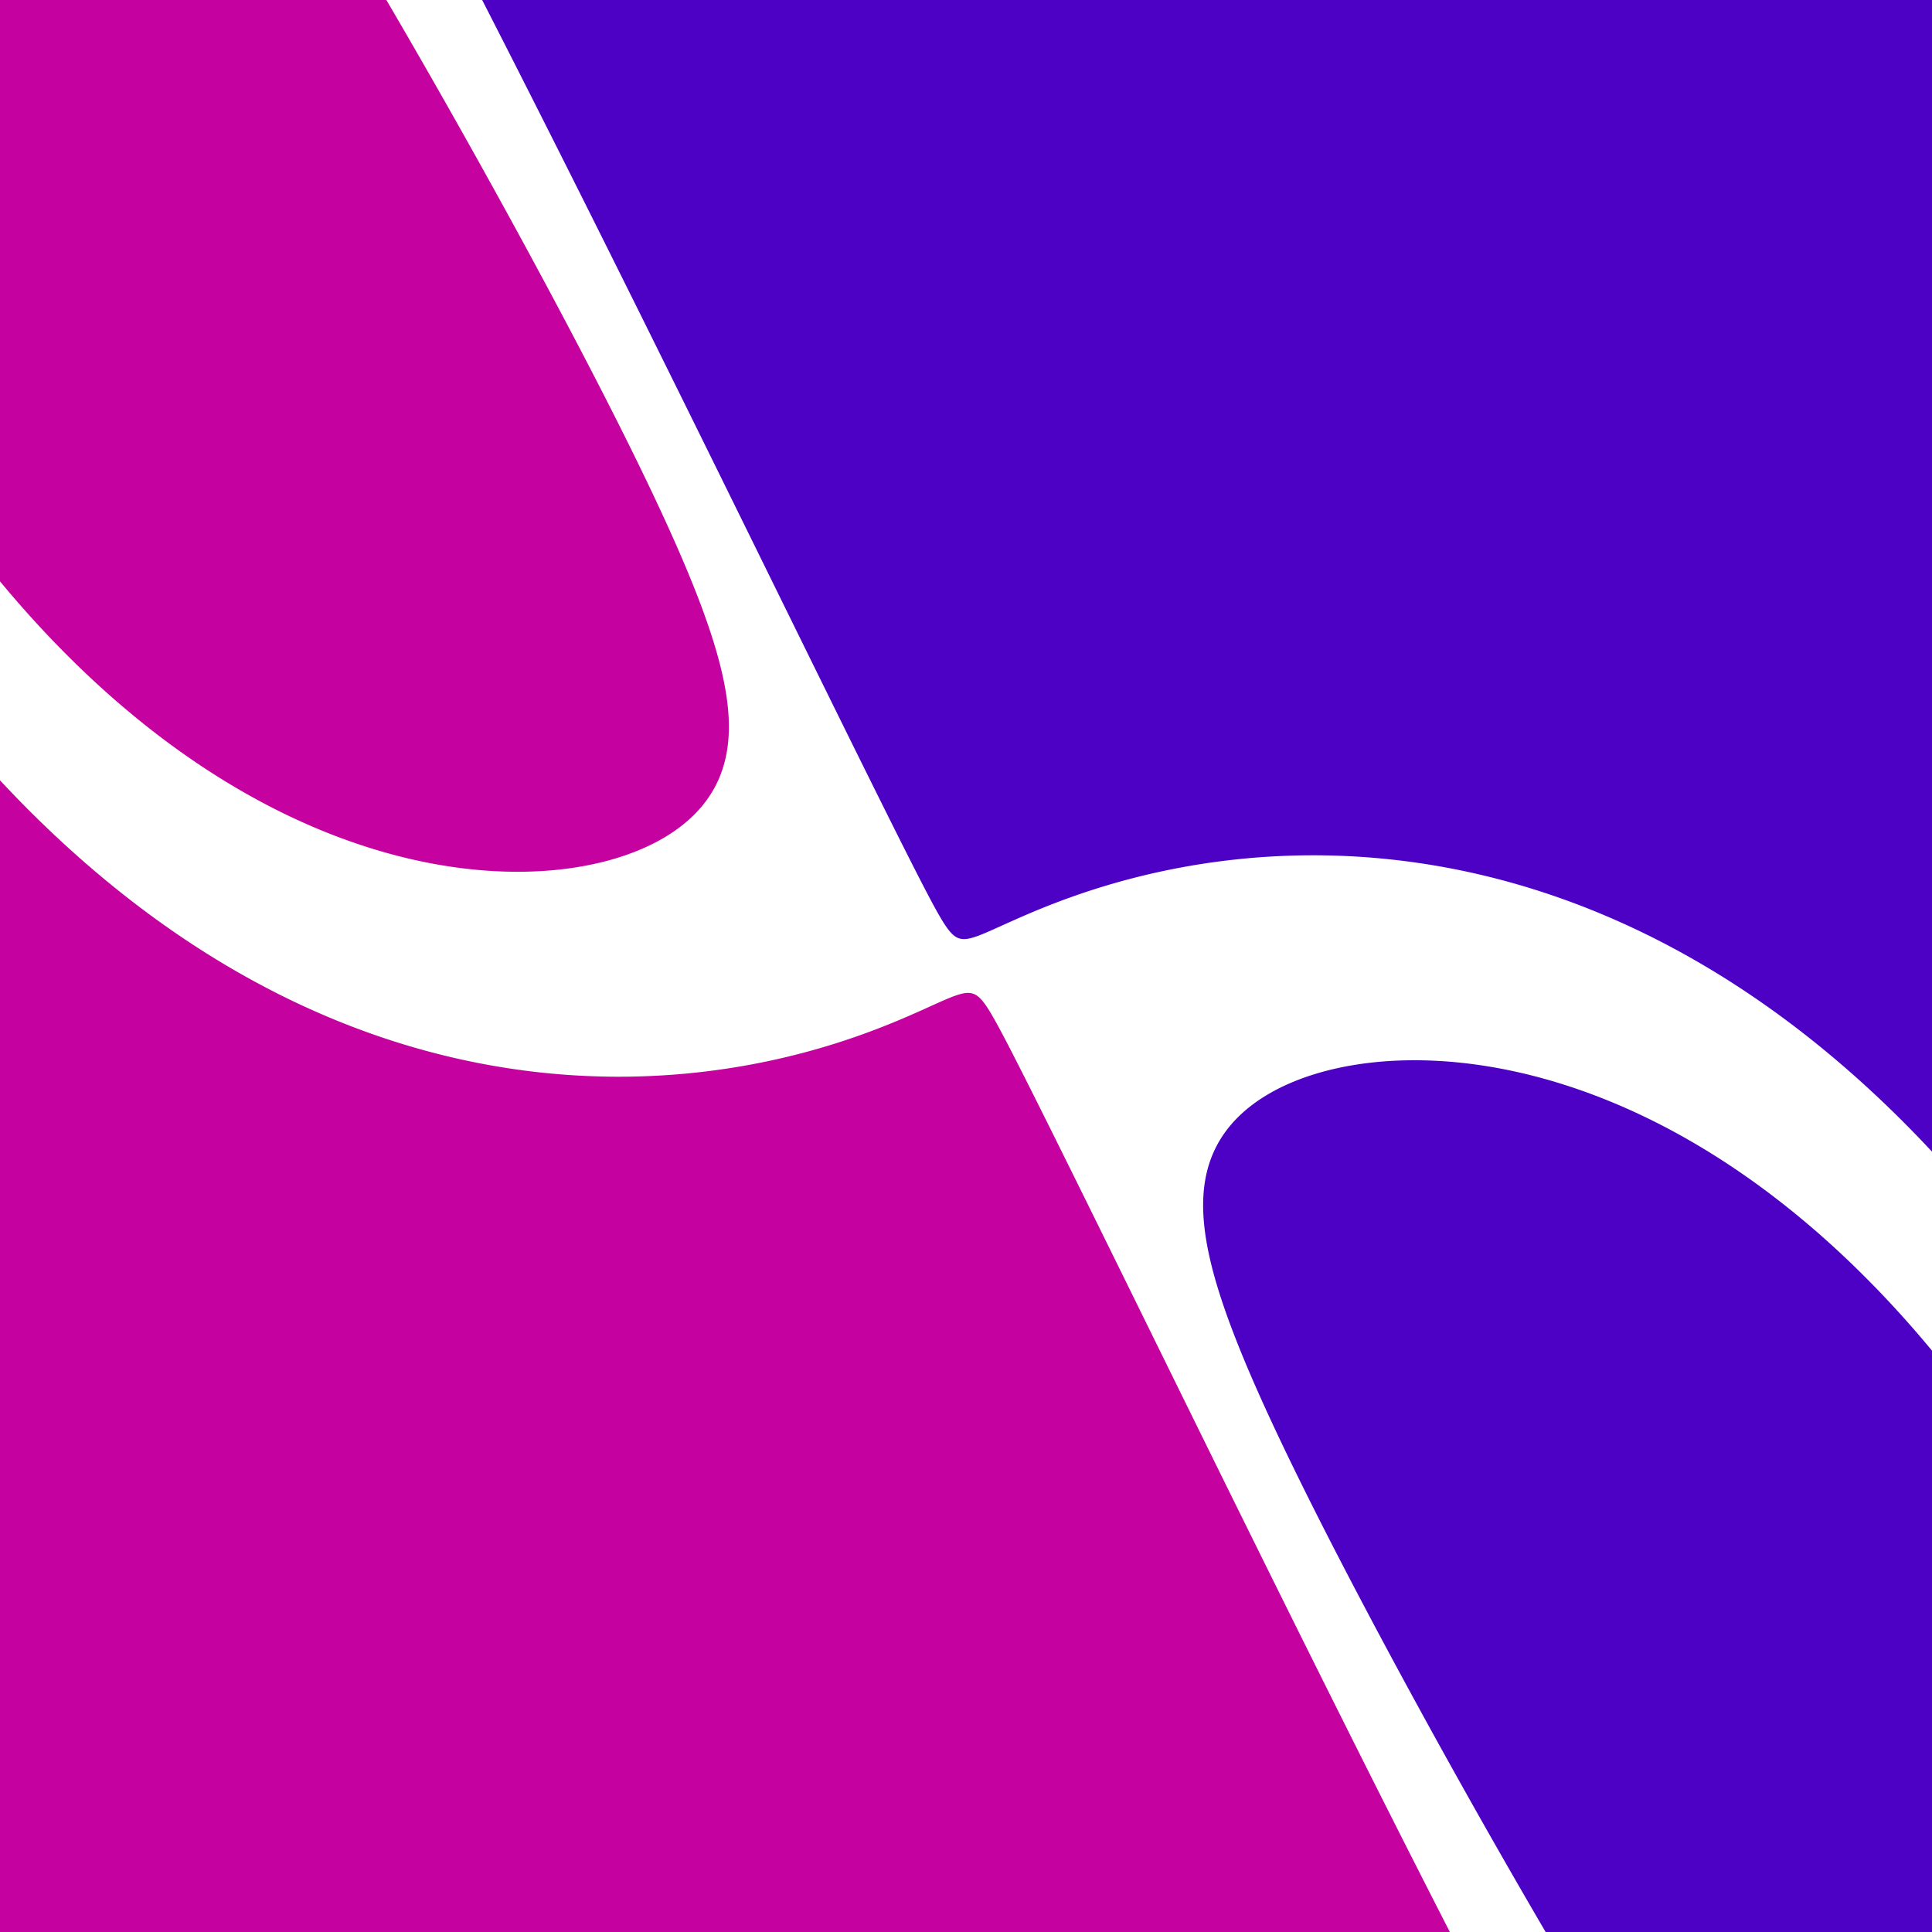 <svg version="1.1" width="1000" height="1000" xmlns="http://www.w3.org/2000/svg"><defs><linearGradient id="0" x1="0%" y1="0%" x2="100%" y2="100%"><stop offset="0%" style="stop-color:rgb(197,1,160);stop-opacity:1" /><stop offset="100%" style="stop-color:rgb(197,1,160);stop-opacity:1" /></linearGradient><clipPath id="2"><path fill="" stroke="" stroke-width="0" d="M 0.0 403.9 L 0.0 403.9 L 4.044 408.198 L 8.091 412.418 L 12.139 416.561 L 16.188 420.626 L 20.237 424.615 L 24.285 428.528 L 28.331 432.366 L 32.375 436.128 L 36.416 439.815 L 40.454 443.428 L 44.487 446.967 L 48.514 450.433 L 52.536 453.827 L 56.552 457.149 L 60.56 460.4 L 64.561 463.58 L 68.553 466.69 L 72.536 469.731 L 76.51 472.703 L 80.473 475.607 L 84.426 478.445 L 88.367 481.216 L 92.297 483.921 L 96.214 486.561 L 100.118 489.138 L 104.009 491.651 L 107.886 494.101 L 111.748 496.49 L 115.596 498.818 L 119.428 501.085 L 123.245 503.294 L 127.045 505.443 L 130.829 507.535 L 134.595 509.571 L 138.345 511.55 L 142.076 513.474 L 145.789 515.343 L 149.484 517.159 L 153.16 518.923 L 156.816 520.634 L 160.453 522.294 L 164.07 523.904 L 167.667 525.465 L 171.244 526.977 L 174.8 528.441 L 178.335 529.859 L 181.848 531.23 L 185.34 532.556 L 188.811 533.837 L 192.259 535.075 L 195.685 536.27 L 199.089 537.423 L 202.47 538.534 L 205.829 539.605 L 209.164 540.636 L 212.477 541.628 L 215.766 542.582 L 219.032 543.498 L 222.274 544.378 L 225.493 545.221 L 228.687 546.03 L 231.858 546.804 L 235.005 547.544 L 238.128 548.251 L 241.227 548.926 L 244.301 549.569 L 247.351 550.181 L 250.376 550.763 L 253.377 551.315 L 256.354 551.838 L 259.306 552.333 L 262.233 552.801 L 265.136 553.241 L 268.014 553.655 L 270.867 554.043 L 273.696 554.407 L 276.5 554.745 L 279.28 555.06 L 282.034 555.351 L 284.765 555.62 L 287.47 555.867 L 290.151 556.092 L 292.807 556.295 L 295.439 556.479 L 298.046 556.642 L 300.629 556.786 L 303.187 556.911 L 305.721 557.018 L 308.231 557.107 L 310.717 557.178 L 313.178 557.232 L 315.616 557.271 L 318.029 557.293 L 320.418 557.299 L 322.784 557.291 L 325.126 557.268 L 327.444 557.23 L 329.739 557.179 L 332.01 557.115 L 334.258 557.038 L 336.483 556.948 L 338.684 556.846 L 340.863 556.733 L 343.018 556.608 L 345.151 556.472 L 347.261 556.326 L 349.348 556.169 L 351.414 556.003 L 353.456 555.827 L 355.477 555.642 L 357.476 555.448 L 359.452 555.245 L 361.407 555.034 L 363.34 554.816 L 365.252 554.59 L 367.142 554.356 L 369.011 554.116 L 370.859 553.869 L 372.687 553.615 L 374.493 553.355 L 376.279 553.09 L 378.044 552.818 L 379.788 552.542 L 381.513 552.26 L 383.218 551.973 L 384.902 551.682 L 386.567 551.387 L 388.213 551.087 L 389.839 550.783 L 391.445 550.475 L 393.033 550.164 L 394.601 549.85 L 396.151 549.533 L 397.682 549.212 L 399.195 548.889 L 400.689 548.563 L 402.165 548.235 L 403.623 547.905 L 405.063 547.573 L 406.485 547.239 L 407.89 546.903 L 409.278 546.565 L 410.648 546.227 L 412.001 545.887 L 413.338 545.546 L 414.657 545.204 L 415.96 544.861 L 417.247 544.518 L 418.517 544.174 L 419.771 543.829 L 421.009 543.485 L 422.232 543.14 L 423.438 542.795 L 424.629 542.451 L 425.805 542.106 L 426.966 541.762 L 428.112 541.418 L 429.242 541.074 L 430.358 540.732 L 431.46 540.39 L 432.547 540.048 L 433.62 539.708 L 434.678 539.368 L 435.723 539.03 L 436.754 538.692 L 437.771 538.356 L 438.775 538.021 L 439.765 537.688 L 440.742 537.355 L 441.706 537.025 L 442.658 536.696 L 443.596 536.368 L 444.522 536.042 L 445.435 535.718 L 446.336 535.395 L 447.224 535.075 L 448.101 534.756 L 448.966 534.439 L 449.818 534.124 L 450.659 533.811 L 451.489 533.5 L 452.307 533.192 L 453.114 532.885 L 453.91 532.581 L 454.695 532.278 L 455.469 531.978 L 456.233 531.681 L 456.985 531.385 L 457.727 531.092 L 458.459 530.802 L 459.181 530.513 L 459.893 530.228 L 460.594 529.944 L 461.286 529.663 L 461.968 529.385 L 462.641 529.109 L 463.304 528.836 L 463.958 528.565 L 464.602 528.296 L 465.238 528.031 L 465.864 527.767 L 466.481 527.507 L 467.09 527.249 L 467.69 526.994 L 468.282 526.741 L 468.865 526.491 L 469.44 526.244 L 470.006 525.999 L 470.565 525.757 L 471.115 525.517 L 471.658 525.281 L 472.193 525.047 L 472.72 524.815 L 473.239 524.587 L 473.751 524.361 L 474.256 524.138 L 474.754 523.917 L 475.244 523.699 L 475.727 523.484 L 476.203 523.271 L 476.673 523.061 L 477.135 522.854 L 477.591 522.65 L 478.041 522.448 L 478.484 522.249 L 478.92 522.052 L 479.35 521.858 L 479.774 521.667 L 480.192 521.478 L 480.603 521.292 L 481.009 521.109 L 481.409 520.928 L 481.803 520.75 L 482.191 520.575 L 482.574 520.402 L 482.951 520.232 L 483.323 520.064 L 483.689 519.899 L 484.05 519.736 L 484.406 519.576 L 484.756 519.418 L 485.102 519.263 L 485.442 519.111 L 485.778 518.961 L 486.109 518.813 L 486.435 518.668 L 486.756 518.526 L 487.073 518.386 L 487.385 518.248 L 487.693 518.113 L 487.996 517.98 L 488.295 517.85 L 488.589 517.722 L 488.88 517.596 L 489.166 517.473 L 489.448 517.352 L 489.726 517.233 L 490 517.117 L 490.27 517.003 L 490.537 516.891 L 490.799 516.782 L 491.058 516.675 L 491.313 516.57 L 491.565 516.468 L 491.813 516.367 L 492.058 516.269 L 492.299 516.173 L 492.537 516.08 L 492.771 515.988 L 493.003 515.899 L 493.231 515.812 L 493.456 515.727 L 493.677 515.644 L 493.896 515.563 L 494.112 515.485 L 494.325 515.408 L 494.535 515.334 L 494.742 515.261 L 494.946 515.191 L 495.148 515.123 L 495.347 515.056 L 495.543 514.992 L 495.737 514.93 L 495.928 514.87 L 496.117 514.812 L 496.303 514.755 L 496.486 514.701 L 496.668 514.649 L 496.847 514.598 L 497.023 514.55 L 497.198 514.503 L 497.37 514.458 L 497.54 514.415 L 497.708 514.374 L 497.874 514.335 L 498.038 514.298 L 498.2 514.263 L 498.359 514.229 L 498.517 514.198 L 498.673 514.168 L 498.828 514.14 L 498.98 514.113 L 499.13 514.089 L 499.279 514.066 L 499.426 514.045 L 499.572 514.026 L 499.715 514.008 L 499.858 513.993 L 499.998 513.979 L 500.137 513.966 L 500.275 513.956 L 500.411 513.947 L 500.545 513.94 L 500.679 513.934 L 500.81 513.93 L 500.941 513.928 L 501.07 513.928 L 501.198 513.929 L 501.324 513.932 L 501.449 513.936 L 501.574 513.942 L 501.696 513.95 L 501.818 513.959 L 501.939 513.97 L 502.058 513.983 L 502.177 513.997 L 502.294 514.013 L 502.411 514.03 L 502.526 514.049 L 502.641 514.07 L 502.754 514.092 L 502.867 514.115 L 502.978 514.141 L 503.089 514.167 L 503.199 514.196 L 503.308 514.226 L 503.417 514.257 L 503.524 514.29 L 503.631 514.325 L 503.737 514.361 L 503.843 514.398 L 503.948 514.438 L 504.052 514.478 L 504.155 514.52 L 504.258 514.564 L 504.36 514.609 L 504.462 514.656 L 504.563 514.705 L 504.664 514.754 L 504.764 514.806 L 504.863 514.859 L 504.962 514.913 L 505.061 514.969 L 505.159 515.026 L 505.257 515.085 L 505.355 515.146 L 505.452 515.208 L 505.548 515.271 L 505.645 515.336 L 505.741 515.403 L 505.837 515.471 L 505.932 515.54 L 506.027 515.611 L 506.122 515.684 L 506.217 515.758 L 506.312 515.833 L 506.406 515.911 L 506.5 515.989 L 506.594 516.069 L 506.688 516.151 L 506.782 516.234 L 506.875 516.319 L 506.969 516.405 L 507.062 516.493 L 507.156 516.583 L 507.249 516.674 L 507.342 516.766 L 507.436 516.86 L 507.529 516.956 L 507.622 517.053 L 507.716 517.152 L 507.809 517.252 L 507.903 517.354 L 507.996 517.457 L 508.09 517.563 L 508.183 517.669 L 508.277 517.778 L 508.371 517.887 L 508.466 517.999 L 508.56 518.112 L 508.654 518.227 L 508.749 518.343 L 508.844 518.461 L 508.939 518.581 L 509.035 518.703 L 509.13 518.826 L 509.226 518.95 L 509.322 519.077 L 509.419 519.205 L 509.516 519.335 L 509.613 519.466 L 509.71 519.599 L 509.808 519.734 L 509.906 519.871 L 510.005 520.01 L 510.104 520.15 L 510.203 520.292 L 510.303 520.435 L 510.403 520.581 L 510.504 520.728 L 510.605 520.878 L 510.706 521.029 L 510.808 521.181 L 510.911 521.336 L 511.014 521.493 L 511.117 521.651 L 511.222 521.811 L 511.326 521.973 L 511.432 522.137 L 511.537 522.303 L 511.644 522.471 L 511.751 522.641 L 511.858 522.813 L 511.967 522.987 L 512.076 523.163 L 512.185 523.341 L 512.296 523.521 L 512.406 523.702 L 512.518 523.886 L 512.63 524.072 L 512.744 524.261 L 512.857 524.451 L 512.972 524.643 L 513.087 524.837 L 513.203 525.034 L 513.32 525.233 L 513.438 525.434 L 513.557 525.637 L 513.676 525.842 L 513.796 526.05 L 513.917 526.26 L 514.039 526.472 L 514.162 526.686 L 514.286 526.903 L 514.411 527.122 L 514.536 527.344 L 514.663 527.567 L 514.79 527.794 L 514.919 528.022 L 515.048 528.253 L 515.179 528.487 L 515.31 528.723 L 515.443 528.961 L 515.576 529.202 L 515.711 529.446 L 515.847 529.692 L 515.983 529.941 L 516.121 530.192 L 516.26 530.446 L 516.401 530.703 L 516.542 530.962 L 516.684 531.224 L 516.828 531.489 L 516.973 531.756 L 517.119 532.026 L 517.266 532.299 L 517.415 532.575 L 517.565 532.854 L 517.716 533.136 L 517.868 533.42 L 518.022 533.708 L 518.177 533.998 L 518.333 534.292 L 518.491 534.588 L 518.65 534.888 L 518.81 535.191 L 518.972 535.496 L 519.135 535.805 L 519.3 536.117 L 519.466 536.433 L 519.634 536.751 L 519.803 537.073 L 519.974 537.398 L 520.146 537.726 L 520.319 538.058 L 520.495 538.393 L 520.672 538.732 L 520.85 539.074 L 521.03 539.419 L 521.212 539.769 L 521.395 540.121 L 521.58 540.477 L 521.767 540.837 L 521.955 541.201 L 522.146 541.568 L 522.337 541.939 L 522.531 542.314 L 522.727 542.692 L 522.924 543.075 L 523.123 543.461 L 523.324 543.852 L 523.527 544.246 L 523.732 544.644 L 523.938 545.046 L 524.147 545.453 L 524.357 545.863 L 524.57 546.278 L 524.784 546.697 L 525.001 547.12 L 525.219 547.548 L 525.44 547.979 L 525.663 548.416 L 525.888 548.856 L 526.115 549.301 L 526.344 549.751 L 526.575 550.205 L 526.809 550.664 L 527.044 551.128 L 527.282 551.596 L 527.523 552.069 L 527.765 552.547 L 528.01 553.029 L 528.257 553.517 L 528.507 554.009 L 528.759 554.507 L 529.013 555.01 L 529.27 555.517 L 529.53 556.03 L 529.792 556.548 L 530.056 557.071 L 530.323 557.6 L 530.593 558.134 L 530.865 558.674 L 531.14 559.219 L 531.417 559.769 L 531.697 560.325 L 531.98 560.887 L 532.266 561.455 L 532.554 562.028 L 532.846 562.607 L 533.14 563.192 L 533.437 563.783 L 533.737 564.38 L 534.04 564.983 L 534.345 565.592 L 534.654 566.208 L 534.966 566.829 L 535.281 567.457 L 535.599 568.092 L 535.92 568.733 L 536.244 569.38 L 536.572 570.034 L 536.903 570.695 L 537.237 571.362 L 537.574 572.037 L 537.915 572.718 L 538.259 573.406 L 538.606 574.101 L 538.957 574.804 L 539.311 575.513 L 539.669 576.23 L 540.03 576.954 L 540.395 577.685 L 540.764 578.424 L 541.136 579.17 L 541.512 579.925 L 541.892 580.686 L 542.275 581.456 L 542.663 582.233 L 543.054 583.019 L 543.449 583.812 L 543.848 584.614 L 544.251 585.424 L 544.658 586.242 L 545.069 587.068 L 545.484 587.903 L 545.903 588.747 L 546.327 589.599 L 546.754 590.46 L 547.186 591.33 L 547.623 592.208 L 548.064 593.096 L 548.509 593.993 L 548.958 594.899 L 549.412 595.814 L 549.871 596.739 L 550.334 597.673 L 550.802 598.616 L 551.275 599.57 L 551.753 600.533 L 552.235 601.506 L 552.722 602.489 L 553.214 603.483 L 553.711 604.486 L 554.213 605.5 L 554.72 606.524 L 555.232 607.558 L 555.749 608.604 L 556.272 609.66 L 556.799 610.727 L 557.333 611.805 L 557.871 612.894 L 558.415 613.994 L 558.964 615.105 L 559.519 616.228 L 560.08 617.363 L 560.646 618.509 L 561.218 619.667 L 561.796 620.836 L 562.38 622.018 L 562.97 623.212 L 563.565 624.419 L 564.167 625.637 L 564.775 626.869 L 565.388 628.113 L 566.009 629.369 L 566.635 630.639 L 567.268 631.922 L 567.907 633.218 L 568.553 634.527 L 569.205 635.85 L 569.864 637.186 L 570.529 638.536 L 571.202 639.9 L 571.881 641.278 L 572.567 642.671 L 573.26 644.077 L 573.96 645.498 L 574.668 646.934 L 575.382 648.384 L 576.104 649.85 L 576.833 651.33 L 577.57 652.826 L 578.314 654.337 L 579.065 655.863 L 579.825 657.405 L 580.592 658.964 L 581.367 660.538 L 582.15 662.128 L 582.94 663.735 L 583.739 665.358 L 584.546 666.997 L 585.361 668.654 L 586.185 670.328 L 587.017 672.018 L 587.857 673.727 L 588.706 675.452 L 589.564 677.196 L 590.431 678.957 L 591.306 680.736 L 592.19 682.534 L 593.084 684.35 L 593.986 686.184 L 594.898 688.037 L 595.819 689.91 L 596.749 691.801 L 597.689 693.712 L 598.638 695.642 L 599.597 697.592 L 600.566 699.562 L 601.545 701.552 L 602.534 703.562 L 603.533 705.593 L 604.542 707.644 L 605.562 709.717 L 606.592 711.81 L 607.632 713.925 L 608.683 716.061 L 609.745 718.219 L 610.818 720.399 L 611.901 722.601 L 612.996 724.825 L 614.102 727.072 L 615.219 729.342 L 616.347 731.634 L 617.487 733.95 L 618.639 736.289 L 619.802 738.652 L 620.977 741.039 L 622.165 743.449 L 623.364 745.884 L 624.575 748.344 L 625.799 750.828 L 627.036 753.337 L 628.285 755.872 L 629.546 758.431 L 630.821 761.017 L 632.108 763.628 L 633.409 766.265 L 634.723 768.929 L 636.05 771.619 L 637.39 774.336 L 638.745 777.08 L 640.113 779.852 L 641.494 782.651 L 642.89 785.477 L 644.3 788.332 L 645.725 791.214 L 647.163 794.126 L 648.617 797.065 L 650.085 800.034 L 651.567 803.032 L 653.065 806.059 L 654.578 809.116 L 656.106 812.203 L 657.65 815.32 L 659.209 818.468 L 660.784 821.645 L 662.375 824.854 L 663.982 828.094 L 665.605 831.365 L 667.244 834.668 L 668.899 838.003 L 670.572 841.369 L 672.261 844.768 L 673.967 848.199 L 675.69 851.664 L 677.43 855.161 L 679.187 858.691 L 680.963 862.255 L 682.755 865.852 L 684.566 869.483 L 686.395 873.149 L 688.241 876.849 L 690.107 880.583 L 691.99 884.352 L 693.892 888.157 L 695.814 891.996 L 697.754 895.871 L 699.713 899.782 L 701.691 903.728 L 703.689 907.711 L 705.707 911.73 L 707.744 915.785 L 709.801 919.877 L 711.879 924.006 L 713.977 928.172 L 716.095 932.375 L 718.234 936.616 L 720.393 940.894 L 722.574 945.21 L 724.775 949.564 L 726.998 953.956 L 729.243 958.386 L 731.509 962.855 L 733.796 967.362 L 736.106 971.907 L 738.438 976.492 L 740.792 981.115 L 743.168 985.778 L 745.568 990.479 L 747.989 995.22 L 750.434 1000.0 0 1000 Z" /></clipPath><linearGradient id="1" x1="100%" y1="100%" x2="0%" y2="0%"><stop offset="0%" style="stop-color:rgb(76,1,197);stop-opacity:1" /><stop offset="100%" style="stop-color:rgb(76,1,197);stop-opacity:1" /></linearGradient><clipPath id="3"><path fill="" stroke="" stroke-width="0" d="M 1000 596.1 L 1000 596.1 L 995.956 591.802 L 991.909 587.582 L 987.861 583.439 L 983.812 579.374 L 979.763 575.385 L 975.715 571.472 L 971.669 567.634 L 967.625 563.872 L 963.584 560.185 L 959.546 556.572 L 955.513 553.033 L 951.486 549.567 L 947.464 546.173 L 943.448 542.851 L 939.44 539.6 L 935.439 536.42 L 931.447 533.31 L 927.464 530.269 L 923.49 527.297 L 919.527 524.393 L 915.574 521.555 L 911.633 518.784 L 907.703 516.079 L 903.786 513.439 L 899.882 510.862 L 895.991 508.349 L 892.114 505.899 L 888.252 503.51 L 884.404 501.182 L 880.572 498.915 L 876.755 496.706 L 872.955 494.557 L 869.171 492.465 L 865.405 490.429 L 861.655 488.45 L 857.924 486.526 L 854.211 484.657 L 850.516 482.841 L 846.84 481.077 L 843.184 479.366 L 839.547 477.706 L 835.93 476.096 L 832.333 474.535 L 828.756 473.023 L 825.2 471.559 L 821.665 470.141 L 818.152 468.77 L 814.66 467.444 L 811.189 466.163 L 807.741 464.925 L 804.315 463.73 L 800.911 462.577 L 797.53 461.466 L 794.171 460.395 L 790.836 459.364 L 787.523 458.372 L 784.234 457.418 L 780.968 456.502 L 777.726 455.622 L 774.507 454.779 L 771.313 453.97 L 768.142 453.196 L 764.995 452.456 L 761.872 451.749 L 758.773 451.074 L 755.699 450.431 L 752.649 449.819 L 749.624 449.237 L 746.623 448.685 L 743.646 448.162 L 740.694 447.667 L 737.767 447.199 L 734.864 446.759 L 731.986 446.345 L 729.133 445.957 L 726.304 445.593 L 723.5 445.255 L 720.72 444.94 L 717.966 444.649 L 715.235 444.38 L 712.53 444.133 L 709.849 443.908 L 707.193 443.705 L 704.561 443.521 L 701.954 443.358 L 699.371 443.214 L 696.813 443.089 L 694.279 442.982 L 691.769 442.893 L 689.283 442.822 L 686.822 442.768 L 684.384 442.729 L 681.971 442.707 L 679.582 442.701 L 677.216 442.709 L 674.874 442.732 L 672.556 442.77 L 670.261 442.821 L 667.99 442.885 L 665.742 442.962 L 663.517 443.052 L 661.316 443.154 L 659.137 443.267 L 656.982 443.392 L 654.849 443.528 L 652.739 443.674 L 650.652 443.831 L 648.586 443.997 L 646.544 444.173 L 644.523 444.358 L 642.524 444.552 L 640.548 444.755 L 638.593 444.966 L 636.66 445.184 L 634.748 445.41 L 632.858 445.644 L 630.989 445.884 L 629.141 446.131 L 627.313 446.385 L 625.507 446.645 L 623.721 446.91 L 621.956 447.182 L 620.212 447.458 L 618.487 447.74 L 616.782 448.027 L 615.098 448.318 L 613.433 448.613 L 611.787 448.913 L 610.161 449.217 L 608.555 449.525 L 606.967 449.836 L 605.399 450.15 L 603.849 450.467 L 602.318 450.788 L 600.805 451.111 L 599.311 451.437 L 597.835 451.765 L 596.377 452.095 L 594.937 452.427 L 593.515 452.761 L 592.11 453.097 L 590.722 453.435 L 589.352 453.773 L 587.999 454.113 L 586.662 454.454 L 585.343 454.796 L 584.04 455.139 L 582.753 455.482 L 581.483 455.826 L 580.229 456.171 L 578.991 456.515 L 577.768 456.86 L 576.562 457.205 L 575.371 457.549 L 574.195 457.894 L 573.034 458.238 L 571.888 458.582 L 570.758 458.926 L 569.642 459.268 L 568.54 459.61 L 567.453 459.952 L 566.38 460.292 L 565.322 460.632 L 564.277 460.97 L 563.246 461.308 L 562.229 461.644 L 561.225 461.979 L 560.235 462.312 L 559.258 462.645 L 558.294 462.975 L 557.342 463.304 L 556.404 463.632 L 555.478 463.958 L 554.565 464.282 L 553.664 464.605 L 552.776 464.925 L 551.899 465.244 L 551.034 465.561 L 550.182 465.876 L 549.341 466.189 L 548.511 466.5 L 547.693 466.808 L 546.886 467.115 L 546.09 467.419 L 545.305 467.722 L 544.531 468.022 L 543.767 468.319 L 543.015 468.615 L 542.273 468.908 L 541.541 469.198 L 540.819 469.487 L 540.107 469.772 L 539.406 470.056 L 538.714 470.337 L 538.032 470.615 L 537.359 470.891 L 536.696 471.164 L 536.042 471.435 L 535.398 471.704 L 534.762 471.969 L 534.136 472.233 L 533.519 472.493 L 532.91 472.751 L 532.31 473.006 L 531.718 473.259 L 531.135 473.509 L 530.56 473.756 L 529.994 474.001 L 529.435 474.243 L 528.885 474.483 L 528.342 474.719 L 527.807 474.953 L 527.28 475.185 L 526.761 475.413 L 526.249 475.639 L 525.744 475.862 L 525.246 476.083 L 524.756 476.301 L 524.273 476.516 L 523.797 476.729 L 523.327 476.939 L 522.865 477.146 L 522.409 477.35 L 521.959 477.552 L 521.516 477.751 L 521.08 477.948 L 520.65 478.142 L 520.226 478.333 L 519.808 478.522 L 519.397 478.708 L 518.991 478.891 L 518.591 479.072 L 518.197 479.25 L 517.809 479.425 L 517.426 479.598 L 517.049 479.768 L 516.677 479.936 L 516.311 480.101 L 515.95 480.264 L 515.594 480.424 L 515.244 480.582 L 514.898 480.737 L 514.558 480.889 L 514.222 481.039 L 513.891 481.187 L 513.565 481.332 L 513.244 481.474 L 512.927 481.614 L 512.615 481.752 L 512.307 481.887 L 512.004 482.02 L 511.705 482.15 L 511.411 482.278 L 511.12 482.404 L 510.834 482.527 L 510.552 482.648 L 510.274 482.767 L 510 482.883 L 509.73 482.997 L 509.463 483.109 L 509.201 483.218 L 508.942 483.325 L 508.687 483.43 L 508.435 483.532 L 508.187 483.633 L 507.942 483.731 L 507.701 483.827 L 507.463 483.92 L 507.229 484.012 L 506.997 484.101 L 506.769 484.188 L 506.544 484.273 L 506.323 484.356 L 506.104 484.437 L 505.888 484.515 L 505.675 484.592 L 505.465 484.666 L 505.258 484.739 L 505.054 484.809 L 504.852 484.877 L 504.653 484.944 L 504.457 485.008 L 504.263 485.07 L 504.072 485.13 L 503.883 485.188 L 503.697 485.245 L 503.514 485.299 L 503.332 485.351 L 503.153 485.402 L 502.977 485.45 L 502.802 485.497 L 502.63 485.542 L 502.46 485.585 L 502.292 485.626 L 502.126 485.665 L 501.962 485.702 L 501.8 485.737 L 501.641 485.771 L 501.483 485.802 L 501.327 485.832 L 501.172 485.86 L 501.02 485.887 L 500.87 485.911 L 500.721 485.934 L 500.574 485.955 L 500.428 485.974 L 500.285 485.992 L 500.142 486.007 L 500.002 486.021 L 499.863 486.034 L 499.725 486.044 L 499.589 486.053 L 499.455 486.06 L 499.321 486.066 L 499.19 486.07 L 499.059 486.072 L 498.93 486.072 L 498.802 486.071 L 498.676 486.068 L 498.551 486.064 L 498.426 486.058 L 498.304 486.05 L 498.182 486.041 L 498.061 486.03 L 497.942 486.017 L 497.823 486.003 L 497.706 485.987 L 497.589 485.97 L 497.474 485.951 L 497.359 485.93 L 497.246 485.908 L 497.133 485.885 L 497.022 485.859 L 496.911 485.833 L 496.801 485.804 L 496.692 485.774 L 496.583 485.743 L 496.476 485.71 L 496.369 485.675 L 496.263 485.639 L 496.157 485.602 L 496.052 485.562 L 495.948 485.522 L 495.845 485.48 L 495.742 485.436 L 495.64 485.391 L 495.538 485.344 L 495.437 485.295 L 495.336 485.246 L 495.236 485.194 L 495.137 485.141 L 495.038 485.087 L 494.939 485.031 L 494.841 484.974 L 494.743 484.915 L 494.645 484.854 L 494.548 484.792 L 494.452 484.729 L 494.355 484.664 L 494.259 484.597 L 494.163 484.529 L 494.068 484.46 L 493.973 484.389 L 493.878 484.316 L 493.783 484.242 L 493.688 484.167 L 493.594 484.089 L 493.5 484.011 L 493.406 483.931 L 493.312 483.849 L 493.218 483.766 L 493.125 483.681 L 493.031 483.595 L 492.938 483.507 L 492.844 483.417 L 492.751 483.326 L 492.658 483.234 L 492.564 483.14 L 492.471 483.044 L 492.378 482.947 L 492.284 482.848 L 492.191 482.748 L 492.097 482.646 L 492.004 482.543 L 491.91 482.437 L 491.817 482.331 L 491.723 482.222 L 491.629 482.113 L 491.534 482.001 L 491.44 481.888 L 491.346 481.773 L 491.251 481.657 L 491.156 481.539 L 491.061 481.419 L 490.965 481.297 L 490.87 481.174 L 490.774 481.05 L 490.678 480.923 L 490.581 480.795 L 490.484 480.665 L 490.387 480.534 L 490.29 480.401 L 490.192 480.266 L 490.094 480.129 L 489.995 479.99 L 489.896 479.85 L 489.797 479.708 L 489.697 479.565 L 489.597 479.419 L 489.496 479.272 L 489.395 479.122 L 489.294 478.971 L 489.192 478.819 L 489.089 478.664 L 488.986 478.507 L 488.883 478.349 L 488.778 478.189 L 488.674 478.027 L 488.568 477.863 L 488.463 477.697 L 488.356 477.529 L 488.249 477.359 L 488.142 477.187 L 488.033 477.013 L 487.924 476.837 L 487.815 476.659 L 487.704 476.479 L 487.594 476.298 L 487.482 476.114 L 487.37 475.928 L 487.256 475.739 L 487.143 475.549 L 487.028 475.357 L 486.913 475.163 L 486.797 474.966 L 486.68 474.767 L 486.562 474.566 L 486.443 474.363 L 486.324 474.158 L 486.204 473.95 L 486.083 473.74 L 485.961 473.528 L 485.838 473.314 L 485.714 473.097 L 485.589 472.878 L 485.464 472.656 L 485.337 472.433 L 485.21 472.206 L 485.081 471.978 L 484.952 471.747 L 484.821 471.513 L 484.69 471.277 L 484.557 471.039 L 484.424 470.798 L 484.289 470.554 L 484.153 470.308 L 484.017 470.059 L 483.879 469.808 L 483.74 469.554 L 483.599 469.297 L 483.458 469.038 L 483.316 468.776 L 483.172 468.511 L 483.027 468.244 L 482.881 467.974 L 482.734 467.701 L 482.585 467.425 L 482.435 467.146 L 482.284 466.864 L 482.132 466.58 L 481.978 466.292 L 481.823 466.002 L 481.667 465.708 L 481.509 465.412 L 481.35 465.112 L 481.19 464.809 L 481.028 464.504 L 480.865 464.195 L 480.7 463.883 L 480.534 463.567 L 480.366 463.249 L 480.197 462.927 L 480.026 462.602 L 479.854 462.274 L 479.681 461.942 L 479.505 461.607 L 479.328 461.268 L 479.15 460.926 L 478.97 460.581 L 478.788 460.231 L 478.605 459.879 L 478.42 459.523 L 478.233 459.163 L 478.045 458.799 L 477.854 458.432 L 477.663 458.061 L 477.469 457.686 L 477.273 457.308 L 477.076 456.925 L 476.877 456.539 L 476.676 456.148 L 476.473 455.754 L 476.268 455.356 L 476.062 454.954 L 475.853 454.547 L 475.643 454.137 L 475.43 453.722 L 475.216 453.303 L 474.999 452.88 L 474.781 452.452 L 474.56 452.021 L 474.337 451.584 L 474.112 451.144 L 473.885 450.699 L 473.656 450.249 L 473.425 449.795 L 473.191 449.336 L 472.956 448.872 L 472.718 448.404 L 472.477 447.931 L 472.235 447.453 L 471.99 446.971 L 471.743 446.483 L 471.493 445.991 L 471.241 445.493 L 470.987 444.99 L 470.73 444.483 L 470.47 443.97 L 470.208 443.452 L 469.944 442.929 L 469.677 442.4 L 469.407 441.866 L 469.135 441.326 L 468.86 440.781 L 468.583 440.231 L 468.303 439.675 L 468.02 439.113 L 467.734 438.545 L 467.446 437.972 L 467.154 437.393 L 466.86 436.808 L 466.563 436.217 L 466.263 435.62 L 465.96 435.017 L 465.655 434.408 L 465.346 433.792 L 465.034 433.171 L 464.719 432.543 L 464.401 431.908 L 464.08 431.267 L 463.756 430.62 L 463.428 429.966 L 463.097 429.305 L 462.763 428.638 L 462.426 427.963 L 462.085 427.282 L 461.741 426.594 L 461.394 425.899 L 461.043 425.196 L 460.689 424.487 L 460.331 423.77 L 459.97 423.046 L 459.605 422.315 L 459.236 421.576 L 458.864 420.83 L 458.488 420.075 L 458.108 419.314 L 457.725 418.544 L 457.337 417.767 L 456.946 416.981 L 456.551 416.188 L 456.152 415.386 L 455.749 414.576 L 455.342 413.758 L 454.931 412.932 L 454.516 412.097 L 454.097 411.253 L 453.673 410.401 L 453.246 409.54 L 452.814 408.67 L 452.377 407.792 L 451.936 406.904 L 451.491 406.007 L 451.042 405.101 L 450.588 404.186 L 450.129 403.261 L 449.666 402.327 L 449.198 401.384 L 448.725 400.43 L 448.247 399.467 L 447.765 398.494 L 447.278 397.511 L 446.786 396.517 L 446.289 395.514 L 445.787 394.5 L 445.28 393.476 L 444.768 392.442 L 444.251 391.396 L 443.728 390.34 L 443.201 389.273 L 442.667 388.195 L 442.129 387.106 L 441.585 386.006 L 441.036 384.895 L 440.481 383.772 L 439.92 382.637 L 439.354 381.491 L 438.782 380.333 L 438.204 379.164 L 437.62 377.982 L 437.03 376.788 L 436.435 375.581 L 435.833 374.363 L 435.225 373.131 L 434.612 371.887 L 433.991 370.631 L 433.365 369.361 L 432.732 368.078 L 432.093 366.782 L 431.447 365.473 L 430.795 364.15 L 430.136 362.814 L 429.471 361.464 L 428.798 360.1 L 428.119 358.722 L 427.433 357.329 L 426.74 355.923 L 426.04 354.502 L 425.332 353.066 L 424.618 351.616 L 423.896 350.15 L 423.167 348.67 L 422.43 347.174 L 421.686 345.663 L 420.935 344.137 L 420.175 342.595 L 419.408 341.036 L 418.633 339.462 L 417.85 337.872 L 417.06 336.265 L 416.261 334.642 L 415.454 333.003 L 414.639 331.346 L 413.815 329.672 L 412.983 327.982 L 412.143 326.273 L 411.294 324.548 L 410.436 322.804 L 409.569 321.043 L 408.694 319.264 L 407.81 317.466 L 406.916 315.65 L 406.014 313.816 L 405.102 311.963 L 404.181 310.09 L 403.251 308.199 L 402.311 306.288 L 401.362 304.358 L 400.403 302.408 L 399.434 300.438 L 398.455 298.448 L 397.466 296.438 L 396.467 294.407 L 395.458 292.356 L 394.438 290.283 L 393.408 288.19 L 392.368 286.075 L 391.317 283.939 L 390.255 281.781 L 389.182 279.601 L 388.099 277.399 L 387.004 275.175 L 385.898 272.928 L 384.781 270.658 L 383.653 268.366 L 382.513 266.05 L 381.361 263.711 L 380.198 261.348 L 379.023 258.961 L 377.835 256.551 L 376.636 254.116 L 375.425 251.656 L 374.201 249.172 L 372.964 246.663 L 371.715 244.128 L 370.454 241.569 L 369.179 238.983 L 367.892 236.372 L 366.591 233.735 L 365.277 231.071 L 363.95 228.381 L 362.61 225.664 L 361.255 222.92 L 359.887 220.148 L 358.506 217.349 L 357.11 214.523 L 355.7 211.668 L 354.275 208.786 L 352.837 205.874 L 351.383 202.935 L 349.915 199.966 L 348.433 196.968 L 346.935 193.941 L 345.422 190.884 L 343.894 187.797 L 342.35 184.68 L 340.791 181.532 L 339.216 178.355 L 337.625 175.146 L 336.018 171.906 L 334.395 168.635 L 332.756 165.332 L 331.101 161.997 L 329.428 158.631 L 327.739 155.232 L 326.033 151.801 L 324.31 148.336 L 322.57 144.839 L 320.813 141.309 L 319.037 137.745 L 317.245 134.148 L 315.434 130.517 L 313.605 126.851 L 311.759 123.151 L 309.893 119.417 L 308.01 115.648 L 306.108 111.843 L 304.186 108.004 L 302.246 104.129 L 300.287 100.218 L 298.309 96.272 L 296.311 92.289 L 294.293 88.27 L 292.256 84.215 L 290.199 80.123 L 288.121 75.994 L 286.023 71.828 L 283.905 67.625 L 281.766 63.384 L 279.607 59.106 L 277.426 54.79 L 275.225 50.436 L 273.002 46.044 L 270.757 41.614 L 268.491 37.145 L 266.204 32.638 L 263.894 28.093 L 261.562 23.508 L 259.208 18.885 L 256.832 14.222 L 254.432 9.521 L 252.011 4.78 L 249.566 0.0 1000 0 Z" /></clipPath><linearGradient id="0" x1="0%" y1="0%" x2="100%" y2="100%"><stop offset="0%" style="stop-color:rgb(197,1,160);stop-opacity:1" /><stop offset="100%" style="stop-color:rgb(197,1,160);stop-opacity:1" /></linearGradient><clipPath id="4"><path fill="" stroke="" stroke-width="0" d="M -0.71 300.06 L -0.71 300.06 L 2.309 303.686 L 5.334 307.26 L 8.364 310.783 L 11.399 314.254 L 14.437 317.674 L 17.48 321.042 L 20.525 324.359 L 23.574 327.625 L 26.624 330.839 L 29.675 334.002 L 32.728 337.114 L 35.781 340.176 L 38.833 343.186 L 41.886 346.146 L 44.937 349.055 L 47.986 351.914 L 51.034 354.723 L 54.079 357.483 L 57.121 360.192 L 60.159 362.853 L 63.194 365.464 L 66.224 368.027 L 69.249 370.541 L 72.269 373.007 L 75.284 375.426 L 78.292 377.797 L 81.294 380.12 L 84.289 382.397 L 87.277 384.628 L 90.257 386.812 L 93.228 388.951 L 96.192 391.044 L 99.146 393.093 L 102.092 395.097 L 105.028 397.057 L 107.954 398.973 L 110.869 400.846 L 113.775 402.676 L 116.669 404.464 L 119.552 406.209 L 122.424 407.913 L 125.284 409.576 L 128.132 411.199 L 130.968 412.781 L 133.791 414.323 L 136.601 415.827 L 139.398 417.291 L 142.181 418.717 L 144.951 420.105 L 147.707 421.455 L 150.449 422.769 L 153.176 424.046 L 155.889 425.287 L 158.587 426.492 L 161.271 427.662 L 163.938 428.798 L 166.591 429.899 L 169.228 430.967 L 171.849 432.001 L 174.455 433.003 L 177.044 433.972 L 179.617 434.909 L 182.173 435.815 L 184.713 436.69 L 187.236 437.535 L 189.743 438.349 L 192.232 439.134 L 194.705 439.89 L 197.16 440.617 L 199.598 441.316 L 202.018 441.987 L 204.421 442.63 L 206.807 443.247 L 209.174 443.837 L 211.524 444.401 L 213.856 444.939 L 216.17 445.452 L 218.465 445.94 L 220.743 446.404 L 223.003 446.844 L 225.244 447.26 L 227.467 447.653 L 229.672 448.023 L 231.858 448.371 L 234.026 448.697 L 236.176 449.001 L 238.307 449.284 L 240.42 449.546 L 242.514 449.787 L 244.589 450.009 L 246.646 450.21 L 248.685 450.392 L 250.704 450.555 L 252.706 450.699 L 254.688 450.825 L 256.652 450.933 L 258.598 451.023 L 260.525 451.096 L 262.433 451.152 L 264.323 451.191 L 266.195 451.214 L 268.048 451.22 L 269.882 451.211 L 271.698 451.186 L 273.496 451.146 L 275.275 451.091 L 277.036 451.021 L 278.778 450.938 L 280.503 450.84 L 282.209 450.728 L 283.897 450.603 L 285.566 450.464 L 287.218 450.313 L 288.852 450.148 L 290.468 449.972 L 292.065 449.783 L 293.645 449.582 L 295.207 449.369 L 296.752 449.145 L 298.279 448.909 L 299.788 448.663 L 301.279 448.405 L 302.754 448.137 L 304.21 447.858 L 305.65 447.57 L 307.072 447.271 L 308.477 446.962 L 309.864 446.644 L 311.235 446.317 L 312.589 445.98 L 313.926 445.634 L 315.246 445.279 L 316.549 444.915 L 317.836 444.543 L 319.106 444.163 L 320.36 443.774 L 321.597 443.377 L 322.818 442.973 L 324.023 442.56 L 325.211 442.141 L 326.384 441.713 L 327.54 441.278 L 328.681 440.837 L 329.806 440.388 L 330.915 439.932 L 332.009 439.469 L 333.087 439 L 334.149 438.524 L 335.196 438.042 L 336.228 437.554 L 337.245 437.059 L 338.246 436.558 L 339.233 436.051 L 340.205 435.539 L 341.162 435.02 L 342.104 434.496 L 343.032 433.967 L 343.945 433.431 L 344.843 432.891 L 345.727 432.345 L 346.597 431.794 L 347.453 431.237 L 348.295 430.676 L 349.122 430.109 L 349.936 429.538 L 350.736 428.962 L 351.522 428.38 L 352.295 427.794 L 353.054 427.204 L 353.799 426.609 L 354.531 426.009 L 355.25 425.404 L 355.956 424.796 L 356.649 424.182 L 357.328 423.565 L 357.995 422.943 L 358.649 422.316 L 359.29 421.686 L 359.918 421.051 L 360.534 420.412 L 361.137 419.769 L 361.728 419.121 L 362.306 418.47 L 362.872 417.814 L 363.426 417.155 L 363.968 416.491 L 364.498 415.824 L 365.016 415.152 L 365.522 414.477 L 366.016 413.797 L 366.499 413.114 L 366.97 412.426 L 367.429 411.735 L 367.877 411.04 L 368.314 410.341 L 368.739 409.638 L 369.153 408.931 L 369.556 408.22 L 369.948 407.506 L 370.328 406.787 L 370.698 406.065 L 371.057 405.338 L 371.405 404.608 L 371.742 403.874 L 372.069 403.136 L 372.385 402.394 L 372.691 401.648 L 372.986 400.898 L 373.27 400.144 L 373.544 399.386 L 373.808 398.624 L 374.062 397.858 L 374.306 397.088 L 374.539 396.314 L 374.763 395.536 L 374.976 394.754 L 375.18 393.967 L 375.374 393.177 L 375.558 392.382 L 375.732 391.583 L 375.897 390.78 L 376.051 389.973 L 376.197 389.161 L 376.333 388.345 L 376.459 387.525 L 376.576 386.7 L 376.683 385.871 L 376.782 385.037 L 376.87 384.199 L 376.95 383.356 L 377.021 382.509 L 377.082 381.657 L 377.134 380.8 L 377.178 379.939 L 377.212 379.073 L 377.237 378.202 L 377.254 377.326 L 377.261 376.446 L 377.26 375.56 L 377.25 374.67 L 377.231 373.774 L 377.203 372.873 L 377.167 371.968 L 377.122 371.057 L 377.069 370.141 L 377.007 369.219 L 376.936 368.293 L 376.857 367.361 L 376.769 366.423 L 376.673 365.48 L 376.569 364.532 L 376.456 363.577 L 376.335 362.618 L 376.205 361.652 L 376.068 360.681 L 375.921 359.704 L 375.767 358.721 L 375.604 357.732 L 375.434 356.737 L 375.255 355.735 L 375.067 354.728 L 374.872 353.715 L 374.669 352.695 L 374.457 351.669 L 374.237 350.637 L 374.01 349.598 L 373.774 348.552 L 373.53 347.5 L 373.278 346.441 L 373.018 345.376 L 372.751 344.304 L 372.475 343.224 L 372.191 342.138 L 371.899 341.045 L 371.599 339.945 L 371.292 338.838 L 370.976 337.723 L 370.653 336.601 L 370.321 335.472 L 369.982 334.335 L 369.635 333.191 L 369.279 332.039 L 368.916 330.879 L 368.545 329.712 L 368.167 328.537 L 367.78 327.354 L 367.385 326.163 L 366.983 324.964 L 366.572 323.757 L 366.154 322.541 L 365.727 321.317 L 365.293 320.085 L 364.851 318.845 L 364.401 317.595 L 363.943 316.338 L 363.477 315.071 L 363.004 313.796 L 362.522 312.512 L 362.032 311.219 L 361.535 309.916 L 361.029 308.605 L 360.515 307.285 L 359.994 305.955 L 359.464 304.616 L 358.926 303.267 L 358.381 301.909 L 357.827 300.541 L 357.265 299.163 L 356.695 297.776 L 356.117 296.378 L 355.531 294.971 L 354.937 293.554 L 354.335 292.126 L 353.724 290.688 L 353.105 289.24 L 352.479 287.782 L 351.843 286.312 L 351.2 284.833 L 350.548 283.342 L 349.888 281.841 L 349.22 280.329 L 348.543 278.805 L 347.858 277.271 L 347.164 275.726 L 346.463 274.169 L 345.752 272.601 L 345.033 271.021 L 344.306 269.43 L 343.57 267.827 L 342.825 266.213 L 342.072 264.587 L 341.31 262.948 L 340.54 261.298 L 339.761 259.636 L 338.973 257.961 L 338.176 256.274 L 337.371 254.575 L 336.556 252.863 L 335.733 251.139 L 334.901 249.402 L 334.06 247.652 L 333.21 245.89 L 332.351 244.114 L 331.483 242.325 L 330.605 240.523 L 329.719 238.708 L 328.823 236.88 L 327.919 235.038 L 327.005 233.182 L 326.081 231.313 L 325.148 229.43 L 324.206 227.534 L 323.255 225.623 L 322.294 223.698 L 321.323 221.76 L 320.343 219.807 L 319.353 217.84 L 318.354 215.858 L 317.344 213.862 L 316.325 211.851 L 315.297 209.826 L 314.258 207.786 L 313.21 205.731 L 312.151 203.661 L 311.083 201.576 L 310.004 199.476 L 308.916 197.361 L 307.817 195.231 L 306.708 193.085 L 305.589 190.923 L 304.459 188.747 L 303.319 186.554 L 302.169 184.346 L 301.009 182.122 L 299.837 179.882 L 298.656 177.626 L 297.463 175.354 L 296.26 173.066 L 295.046 170.761 L 293.822 168.441 L 292.586 166.104 L 291.34 163.75 L 290.083 161.38 L 288.815 158.994 L 287.535 156.591 L 286.245 154.171 L 284.943 151.734 L 283.631 149.28 L 282.307 146.81 L 280.971 144.322 L 279.625 141.817 L 278.266 139.296 L 276.897 136.757 L 275.515 134.201 L 274.123 131.627 L 272.718 129.037 L 271.302 126.428 L 269.874 123.803 L 268.434 121.16 L 266.982 118.499 L 265.519 115.821 L 264.043 113.125 L 262.555 110.412 L 261.056 107.681 L 259.544 104.932 L 258.019 102.165 L 256.483 99.381 L 254.934 96.579 L 253.373 93.759 L 251.8 90.921 L 250.213 88.066 L 248.615 85.192 L 247.004 82.301 L 245.38 79.392 L 243.743 76.465 L 242.094 73.52 L 240.432 70.558 L 238.757 67.577 L 237.069 64.579 L 235.369 61.563 L 233.655 58.53 L 231.928 55.478 L 230.188 52.409 L 228.435 49.322 L 226.669 46.218 L 224.89 43.096 L 223.097 39.957 L 221.292 36.8 L 219.472 33.626 L 217.64 30.434 L 215.794 27.226 L 213.934 24 L 212.062 20.757 L 210.175 17.497 L 208.275 14.22 L 206.362 10.927 L 204.434 7.617 L 202.494 4.29 L 200.539 0.947 L 198.571 -2.412 0 0 Z" /></clipPath><linearGradient id="1" x1="100%" y1="100%" x2="0%" y2="0%"><stop offset="0%" style="stop-color:rgb(76,1,197);stop-opacity:1" /><stop offset="100%" style="stop-color:rgb(76,1,197);stop-opacity:1" /></linearGradient><clipPath id="5"><path fill="" stroke="" stroke-width="0" d="M 1000.71 699.94 L 1000.71 699.94 L 997.691 696.314 L 994.666 692.74 L 991.636 689.217 L 988.601 685.746 L 985.563 682.326 L 982.52 678.958 L 979.475 675.641 L 976.426 672.375 L 973.376 669.161 L 970.325 665.998 L 967.272 662.886 L 964.219 659.824 L 961.167 656.814 L 958.114 653.854 L 955.063 650.945 L 952.014 648.086 L 948.966 645.277 L 945.921 642.517 L 942.879 639.808 L 939.841 637.147 L 936.806 634.536 L 933.776 631.973 L 930.751 629.459 L 927.731 626.993 L 924.716 624.574 L 921.708 622.203 L 918.706 619.88 L 915.711 617.603 L 912.723 615.372 L 909.743 613.188 L 906.772 611.049 L 903.808 608.956 L 900.854 606.907 L 897.908 604.903 L 894.972 602.943 L 892.046 601.027 L 889.131 599.154 L 886.225 597.324 L 883.331 595.536 L 880.448 593.791 L 877.576 592.087 L 874.716 590.424 L 871.868 588.801 L 869.032 587.219 L 866.209 585.677 L 863.399 584.173 L 860.602 582.709 L 857.819 581.283 L 855.049 579.895 L 852.293 578.545 L 849.551 577.231 L 846.824 575.954 L 844.111 574.713 L 841.413 573.508 L 838.729 572.338 L 836.062 571.202 L 833.409 570.101 L 830.772 569.033 L 828.151 567.999 L 825.545 566.997 L 822.956 566.028 L 820.383 565.091 L 817.827 564.185 L 815.287 563.31 L 812.764 562.465 L 810.257 561.651 L 807.768 560.866 L 805.295 560.11 L 802.84 559.383 L 800.402 558.684 L 797.982 558.013 L 795.579 557.37 L 793.193 556.753 L 790.826 556.163 L 788.476 555.599 L 786.144 555.061 L 783.83 554.548 L 781.535 554.06 L 779.257 553.596 L 776.997 553.156 L 774.756 552.74 L 772.533 552.347 L 770.328 551.977 L 768.142 551.629 L 765.974 551.303 L 763.824 550.999 L 761.693 550.716 L 759.58 550.454 L 757.486 550.213 L 755.411 549.991 L 753.354 549.79 L 751.315 549.608 L 749.296 549.445 L 747.294 549.301 L 745.312 549.175 L 743.348 549.067 L 741.402 548.977 L 739.475 548.904 L 737.567 548.848 L 735.677 548.809 L 733.805 548.786 L 731.952 548.78 L 730.118 548.789 L 728.302 548.814 L 726.504 548.854 L 724.725 548.909 L 722.964 548.979 L 721.222 549.062 L 719.497 549.16 L 717.791 549.272 L 716.103 549.397 L 714.434 549.536 L 712.782 549.687 L 711.148 549.852 L 709.532 550.028 L 707.935 550.217 L 706.355 550.418 L 704.793 550.631 L 703.248 550.855 L 701.721 551.091 L 700.212 551.337 L 698.721 551.595 L 697.246 551.863 L 695.79 552.142 L 694.35 552.43 L 692.928 552.729 L 691.523 553.038 L 690.136 553.356 L 688.765 553.683 L 687.411 554.02 L 686.074 554.366 L 684.754 554.721 L 683.451 555.085 L 682.164 555.457 L 680.894 555.837 L 679.64 556.226 L 678.403 556.623 L 677.182 557.027 L 675.977 557.44 L 674.789 557.859 L 673.616 558.287 L 672.46 558.722 L 671.319 559.163 L 670.194 559.612 L 669.085 560.068 L 667.991 560.531 L 666.913 561 L 665.851 561.476 L 664.804 561.958 L 663.772 562.446 L 662.755 562.941 L 661.754 563.442 L 660.767 563.949 L 659.795 564.461 L 658.838 564.98 L 657.896 565.504 L 656.968 566.033 L 656.055 566.569 L 655.157 567.109 L 654.273 567.655 L 653.403 568.206 L 652.547 568.763 L 651.705 569.324 L 650.878 569.891 L 650.064 570.462 L 649.264 571.038 L 648.478 571.62 L 647.705 572.206 L 646.946 572.796 L 646.201 573.391 L 645.469 573.991 L 644.75 574.596 L 644.044 575.204 L 643.351 575.818 L 642.672 576.435 L 642.005 577.057 L 641.351 577.684 L 640.71 578.314 L 640.082 578.949 L 639.466 579.588 L 638.863 580.231 L 638.272 580.879 L 637.694 581.53 L 637.128 582.186 L 636.574 582.845 L 636.032 583.509 L 635.502 584.176 L 634.984 584.848 L 634.478 585.523 L 633.984 586.203 L 633.501 586.886 L 633.03 587.574 L 632.571 588.265 L 632.123 588.96 L 631.686 589.659 L 631.261 590.362 L 630.847 591.069 L 630.444 591.78 L 630.052 592.494 L 629.672 593.213 L 629.302 593.935 L 628.943 594.662 L 628.595 595.392 L 628.258 596.126 L 627.931 596.864 L 627.615 597.606 L 627.309 598.352 L 627.014 599.102 L 626.73 599.856 L 626.456 600.614 L 626.192 601.376 L 625.938 602.142 L 625.694 602.912 L 625.461 603.686 L 625.237 604.464 L 625.024 605.246 L 624.82 606.033 L 624.626 606.823 L 624.442 607.618 L 624.268 608.417 L 624.103 609.22 L 623.949 610.027 L 623.803 610.839 L 623.667 611.655 L 623.541 612.475 L 623.424 613.3 L 623.317 614.129 L 623.218 614.963 L 623.13 615.801 L 623.05 616.644 L 622.979 617.491 L 622.918 618.343 L 622.866 619.2 L 622.822 620.061 L 622.788 620.927 L 622.763 621.798 L 622.746 622.674 L 622.739 623.554 L 622.74 624.44 L 622.75 625.33 L 622.769 626.226 L 622.797 627.127 L 622.833 628.032 L 622.878 628.943 L 622.931 629.859 L 622.993 630.781 L 623.064 631.707 L 623.143 632.639 L 623.231 633.577 L 623.327 634.52 L 623.431 635.468 L 623.544 636.423 L 623.665 637.382 L 623.795 638.348 L 623.932 639.319 L 624.079 640.296 L 624.233 641.279 L 624.396 642.268 L 624.566 643.263 L 624.745 644.265 L 624.933 645.272 L 625.128 646.285 L 625.331 647.305 L 625.543 648.331 L 625.763 649.363 L 625.99 650.402 L 626.226 651.448 L 626.47 652.5 L 626.722 653.559 L 626.982 654.624 L 627.249 655.696 L 627.525 656.776 L 627.809 657.862 L 628.101 658.955 L 628.401 660.055 L 628.708 661.162 L 629.024 662.277 L 629.347 663.399 L 629.679 664.528 L 630.018 665.665 L 630.365 666.809 L 630.721 667.961 L 631.084 669.121 L 631.455 670.288 L 631.833 671.463 L 632.22 672.646 L 632.615 673.837 L 633.017 675.036 L 633.428 676.243 L 633.846 677.459 L 634.273 678.683 L 634.707 679.915 L 635.149 681.155 L 635.599 682.405 L 636.057 683.662 L 636.523 684.929 L 636.996 686.204 L 637.478 687.488 L 637.968 688.781 L 638.465 690.084 L 638.971 691.395 L 639.485 692.715 L 640.006 694.045 L 640.536 695.384 L 641.074 696.733 L 641.619 698.091 L 642.173 699.459 L 642.735 700.837 L 643.305 702.224 L 643.883 703.622 L 644.469 705.029 L 645.063 706.446 L 645.665 707.874 L 646.276 709.312 L 646.895 710.76 L 647.521 712.218 L 648.157 713.688 L 648.8 715.167 L 649.452 716.658 L 650.112 718.159 L 650.78 719.671 L 651.457 721.195 L 652.142 722.729 L 652.836 724.274 L 653.537 725.831 L 654.248 727.399 L 654.967 728.979 L 655.694 730.57 L 656.43 732.173 L 657.175 733.787 L 657.928 735.413 L 658.69 737.052 L 659.46 738.702 L 660.239 740.364 L 661.027 742.039 L 661.824 743.726 L 662.629 745.425 L 663.444 747.137 L 664.267 748.861 L 665.099 750.598 L 665.94 752.348 L 666.79 754.11 L 667.649 755.886 L 668.517 757.675 L 669.395 759.477 L 670.281 761.292 L 671.177 763.12 L 672.081 764.962 L 672.995 766.818 L 673.919 768.687 L 674.852 770.57 L 675.794 772.466 L 676.745 774.377 L 677.706 776.302 L 678.677 778.24 L 679.657 780.193 L 680.647 782.16 L 681.646 784.142 L 682.656 786.138 L 683.675 788.149 L 684.703 790.174 L 685.742 792.214 L 686.79 794.269 L 687.849 796.339 L 688.917 798.424 L 689.996 800.524 L 691.084 802.639 L 692.183 804.769 L 693.292 806.915 L 694.411 809.077 L 695.541 811.253 L 696.681 813.446 L 697.831 815.654 L 698.991 817.878 L 700.163 820.118 L 701.344 822.374 L 702.537 824.646 L 703.74 826.934 L 704.954 829.239 L 706.178 831.559 L 707.414 833.896 L 708.66 836.25 L 709.917 838.62 L 711.185 841.006 L 712.465 843.409 L 713.755 845.829 L 715.057 848.266 L 716.369 850.72 L 717.693 853.19 L 719.029 855.678 L 720.375 858.183 L 721.734 860.704 L 723.103 863.243 L 724.485 865.799 L 725.877 868.373 L 727.282 870.963 L 728.698 873.572 L 730.126 876.197 L 731.566 878.84 L 733.018 881.501 L 734.481 884.179 L 735.957 886.875 L 737.445 889.588 L 738.944 892.319 L 740.456 895.068 L 741.981 897.835 L 743.517 900.619 L 745.066 903.421 L 746.627 906.241 L 748.2 909.079 L 749.787 911.934 L 751.385 914.808 L 752.996 917.699 L 754.62 920.608 L 756.257 923.535 L 757.906 926.48 L 759.568 929.442 L 761.243 932.423 L 762.931 935.421 L 764.631 938.437 L 766.345 941.47 L 768.072 944.522 L 769.812 947.591 L 771.565 950.678 L 773.331 953.782 L 775.11 956.904 L 776.903 960.043 L 778.708 963.2 L 780.528 966.374 L 782.36 969.566 L 784.206 972.774 L 786.066 976 L 787.938 979.243 L 789.825 982.503 L 791.725 985.78 L 793.638 989.073 L 795.566 992.383 L 797.506 995.71 L 799.461 999.053 L 801.429 1002.412 1000 1000 Z" /></clipPath></defs><rect x="0" y="0" width="1000" height="1000" fill="url(#0)" clip-path="url(#2)" /><rect x="0" y="0" width="1000" height="1000" fill="url(#1)" clip-path="url(#3)" /><rect x="0" y="0" width="1000" height="1000" fill="url(#0)" clip-path="url(#4)" /><rect x="0" y="0" width="1000" height="1000" fill="url(#1)" clip-path="url(#5)" /></svg>